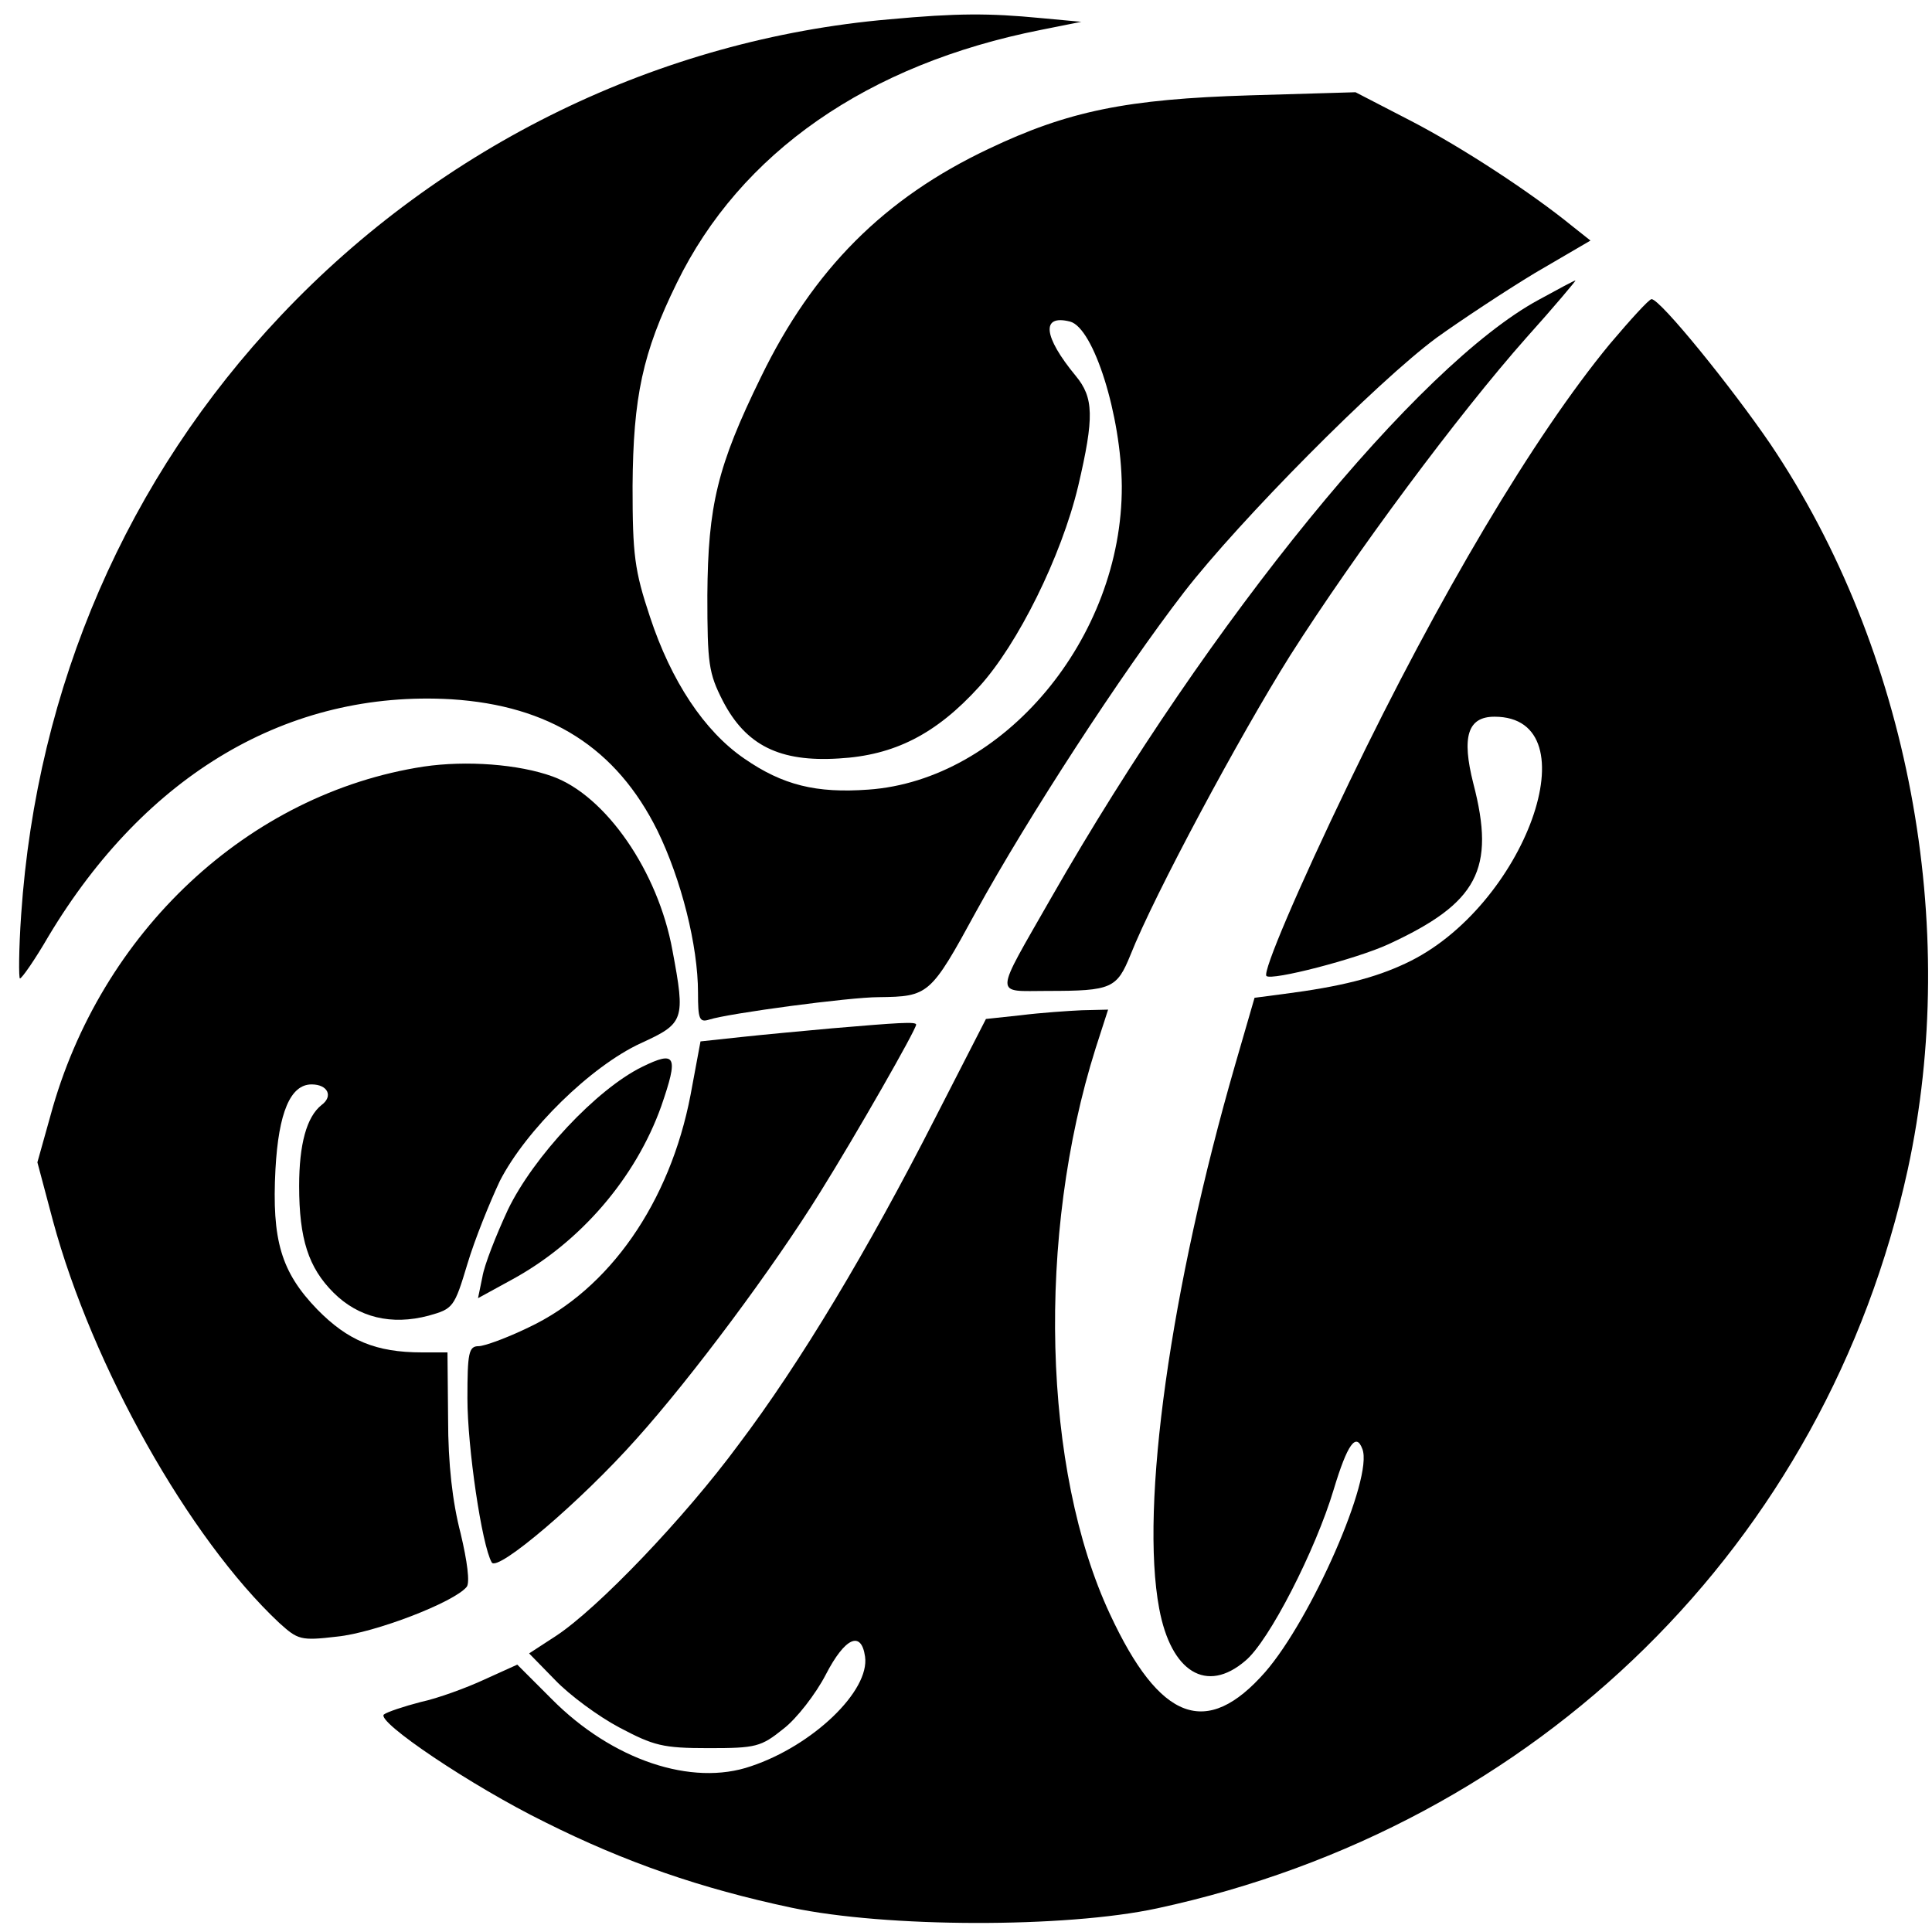 <?xml version="1.0" standalone="no"?>
<!DOCTYPE svg PUBLIC "-//W3C//DTD SVG 20010904//EN"
 "http://www.w3.org/TR/2001/REC-SVG-20010904/DTD/svg10.dtd">
<svg version="1.0" xmlns="http://www.w3.org/2000/svg"
 width="310pt" height="310pt" viewBox="0 0 310 310"
 preserveAspectRatio="xMidYMid meet">
<g transform="translate(0,310) scale(0.1,-0.1)"
fill="#000000" stroke="none">
<path d="M1427 3069 c-369 -32 -718 -202 -976 -475 -247 -261 -392 -595 -417
-961 -4 -57 -4 -103 -2 -103 3 0 24 30 46 68 156 260 385 395 646 380 158 -10
265 -78 331 -211 38 -78 65 -184 65 -260 0 -42 2 -48 18 -43 31 10 225 36 272
36 80 1 83 3 156 137 83 151 233 382 334 513 89 115 309 337 405 408 39 28
110 75 158 104 l89 52 -29 23 c-65 53 -176 126 -259 169 l-89 46 -170 -5
c-197 -6 -291 -25 -419 -86 -167 -79 -281 -193 -365 -366 -70 -143 -85 -206
-86 -350 0 -110 2 -125 25 -170 37 -71 91 -98 186 -92 89 5 156 39 225 115 62
68 132 209 159 322 26 111 25 142 -4 177 -52 63 -56 99 -9 87 38 -10 82 -151
83 -264 1 -244 -190 -472 -407 -487 -83 -6 -137 7 -199 50 -64 44 -117 124
-151 227 -25 75 -28 100 -28 210 1 143 16 214 71 326 102 209 306 351 584 406
l65 13 -65 6 c-83 8 -134 8 -243 -2z"/>
<path d="M2469 2619 c-194 -105 -527 -513 -782 -959 -93 -163 -93 -150 -6
-150 103 0 111 4 133 58 38 96 175 351 256 480 105 165 270 387 379 510 45 50
80 92 79 92 -2 0 -28 -14 -59 -31z"/>
<path d="M2583 2548 c-122 -148 -274 -404 -418 -703 -83 -172 -139 -304 -133
-311 8 -8 144 27 196 51 143 66 172 120 136 258 -19 75 -9 107 34 107 159 0
49 -307 -143 -396 -49 -23 -103 -37 -196 -49 l-46 -6 -31 -107 c-104 -360
-153 -708 -122 -873 19 -102 76 -137 138 -84 38 31 113 178 142 275 22 73 36
92 46 65 18 -46 -82 -273 -156 -358 -94 -107 -169 -79 -249 93 -108 231 -118
607 -23 908 l20 62 -42 -1 c-22 -1 -66 -4 -98 -8 l-56 -6 -82 -160 c-107 -210
-216 -392 -315 -523 -87 -118 -226 -263 -293 -307 l-43 -28 42 -43 c23 -24 69
-58 103 -76 55 -29 69 -33 143 -33 76 0 84 2 120 31 21 16 52 56 68 87 31 60
57 71 63 29 8 -55 -84 -143 -183 -176 -95 -33 -223 10 -320 108 l-55 55 -53
-24 c-28 -13 -74 -30 -102 -36 -27 -7 -54 -16 -59 -20 -13 -11 139 -114 259
-173 128 -64 249 -106 395 -137 151 -32 439 -33 587 -1 612 132 1073 586 1204
1185 85 391 2 834 -220 1164 -62 91 -177 233 -191 233 -4 0 -34 -33 -67 -72z"/>
<path d="M680 1870 c-281 -43 -519 -265 -599 -560 l-21 -75 25 -94 c63 -233
218 -509 363 -645 30 -27 34 -29 93 -22 60 6 188 55 208 80 5 7 1 40 -10 86
-13 50 -20 111 -20 183 l-1 107 -41 0 c-74 0 -119 19 -168 69 -58 60 -73 111
-67 225 5 91 24 136 58 136 26 0 35 -19 16 -33 -24 -19 -36 -63 -36 -130 0
-85 15 -131 55 -171 40 -40 93 -53 153 -37 39 11 41 13 62 83 12 40 36 99 52
133 42 82 146 184 226 221 70 32 72 37 51 149 -23 127 -107 248 -192 279 -55
20 -139 26 -207 16z"/>
<path d="M1335 1450 c-44 -4 -109 -10 -146 -14 l-65 -7 -16 -86 c-33 -172
-130 -312 -260 -373 -35 -17 -71 -30 -80 -30 -16 0 -18 -11 -18 -84 0 -78 23
-235 39 -263 9 -16 143 98 232 198 89 99 220 275 295 396 58 93 154 261 154
269 0 5 -29 3 -135 -6z"/>
<path d="M1030 1388 c-73 -36 -174 -144 -215 -229 -19 -41 -38 -89 -41 -108
l-7 -34 53 29 c111 60 200 164 241 279 28 81 24 90 -31 63z"/>
</g>
</svg>
